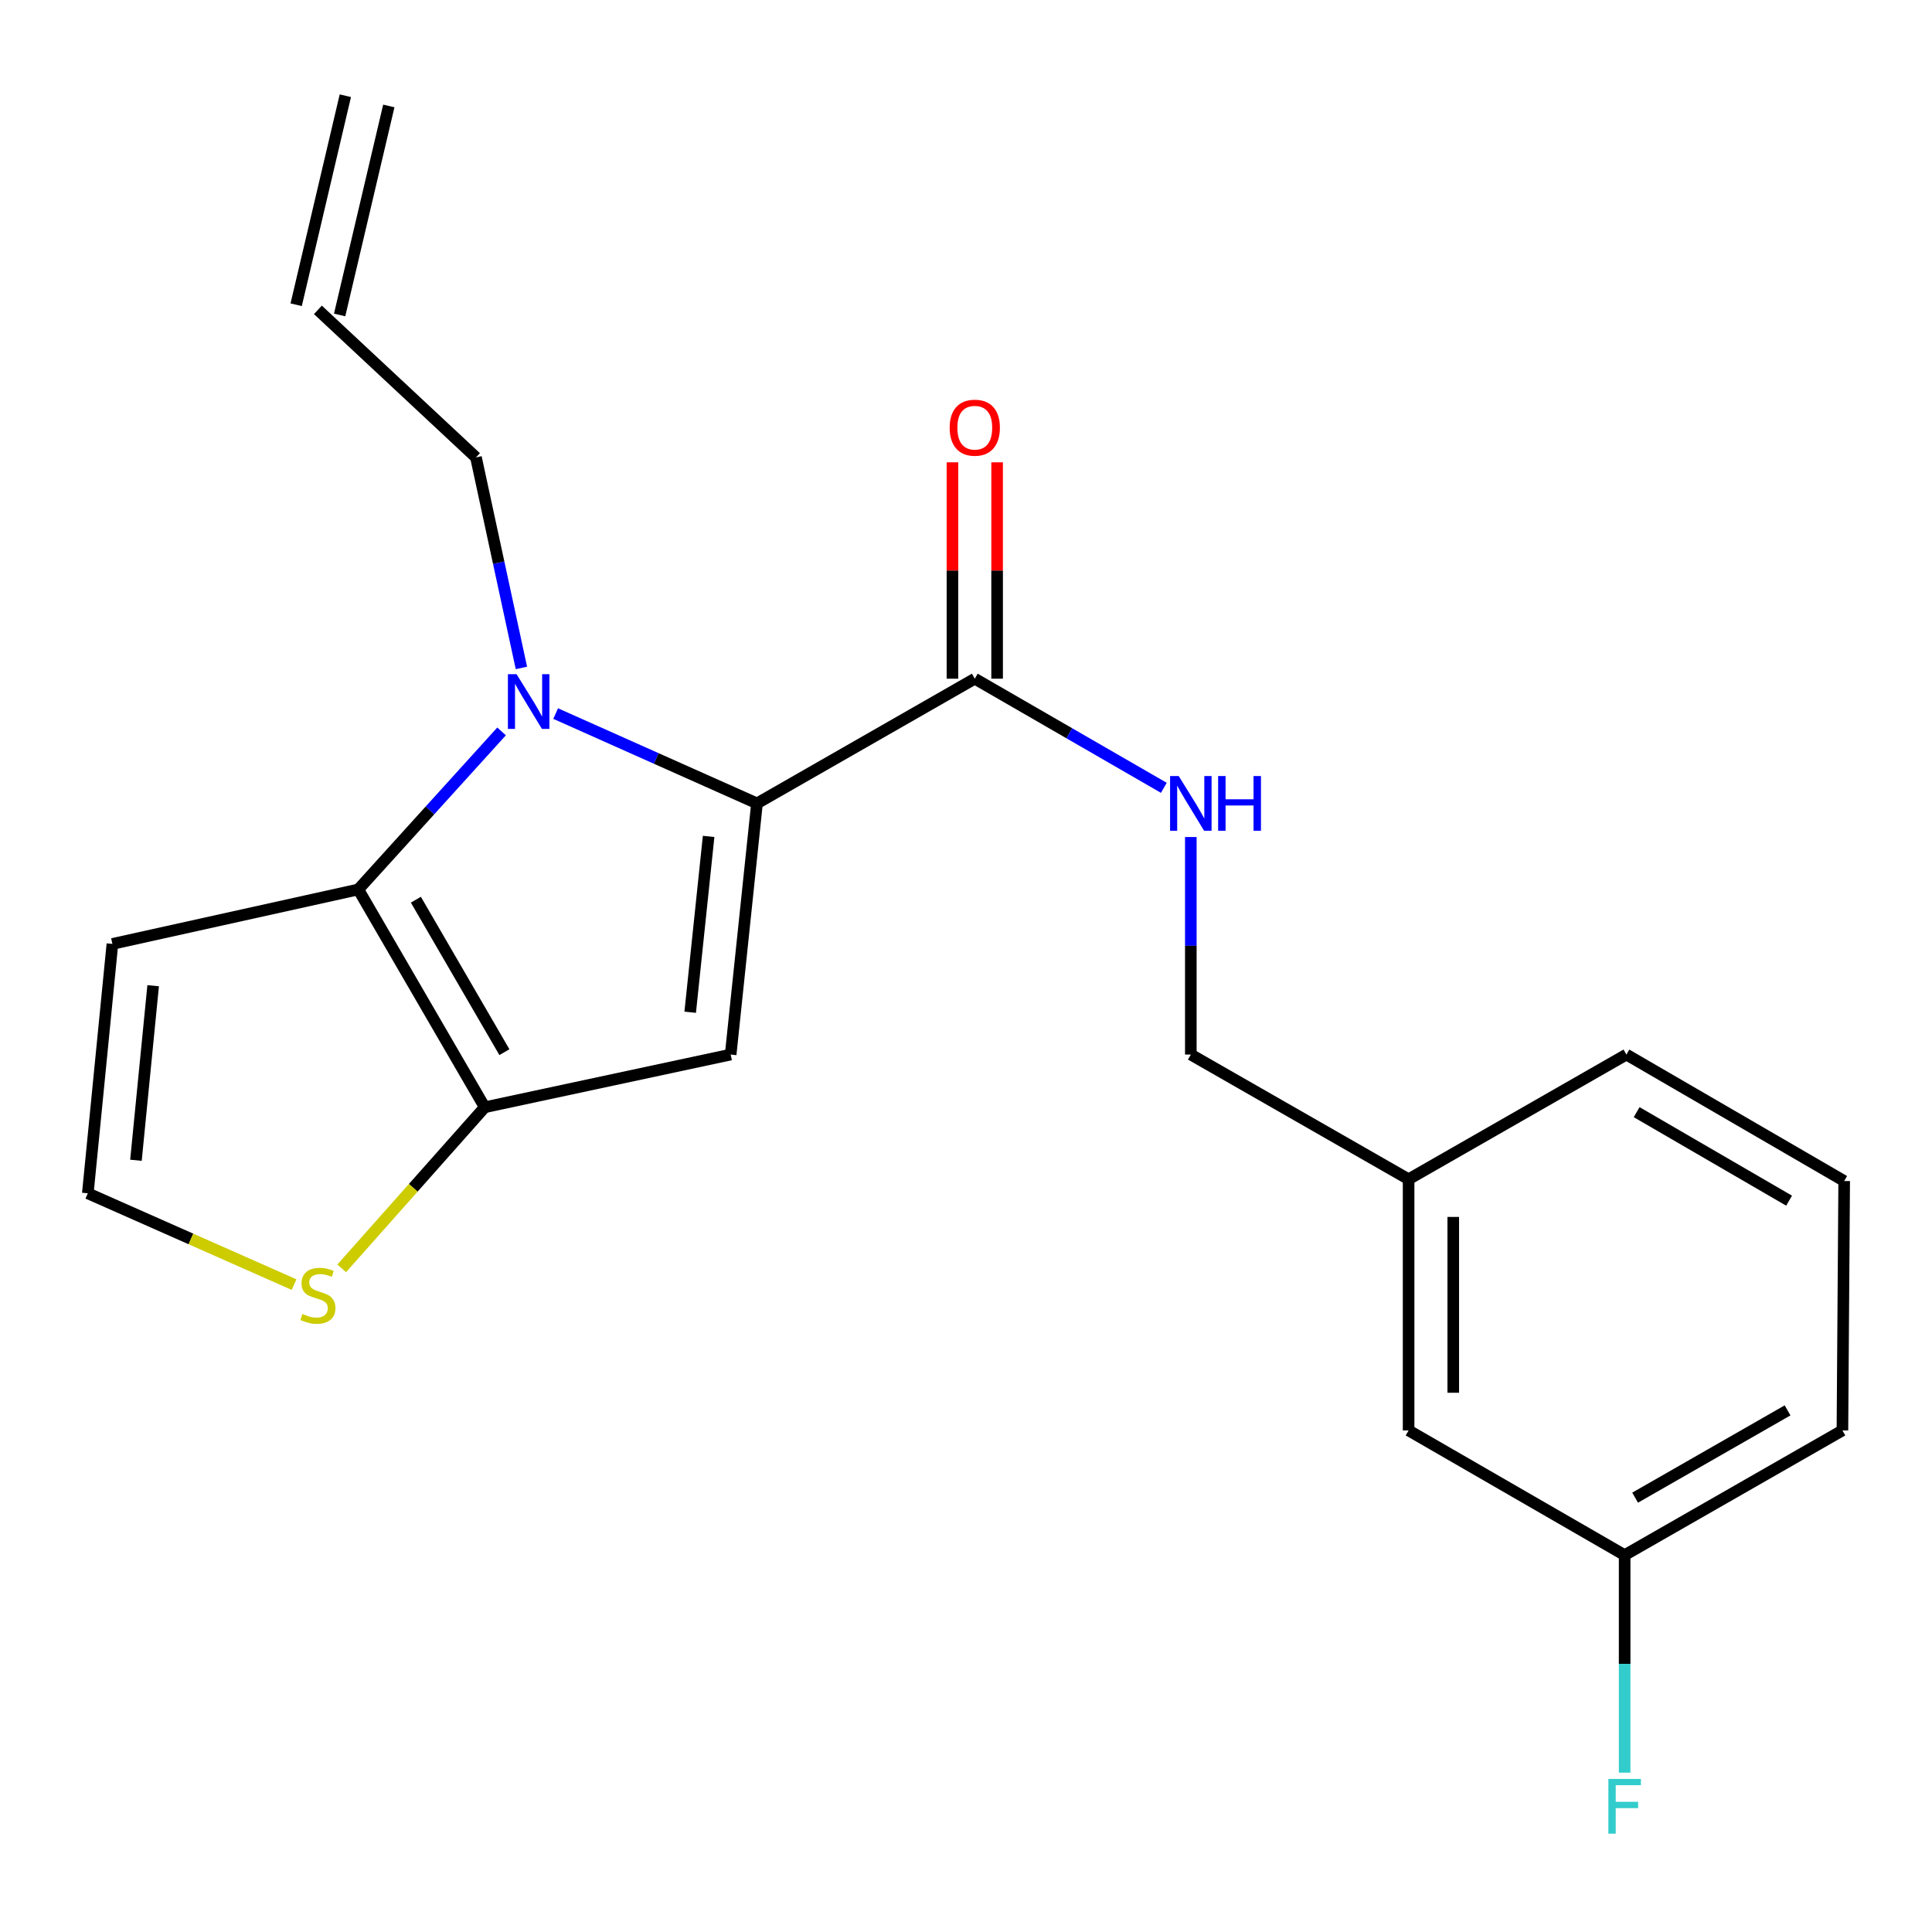 <?xml version='1.0' encoding='iso-8859-1'?>
<svg version='1.1' baseProfile='full'
              xmlns='http://www.w3.org/2000/svg'
                      xmlns:rdkit='http://www.rdkit.org/xml'
                      xmlns:xlink='http://www.w3.org/1999/xlink'
                  xml:space='preserve'
width='1000px' height='1000px' viewBox='0 0 1000 1000'>
<!-- END OF HEADER -->
<rect style='opacity:1.0;fill:#FFFFFF;stroke:none' width='1000' height='1000' x='0' y='0'> </rect>
<path class='bond-0' d='M 840.912,804.928 L 953.634,740.387' style='fill:none;fill-rule:evenodd;stroke:#000000;stroke-width:6px;stroke-linecap:butt;stroke-linejoin:miter;stroke-opacity:1' />
<path class='bond-0' d='M 846.335,775.188 L 925.24,730.009' style='fill:none;fill-rule:evenodd;stroke:#000000;stroke-width:6px;stroke-linecap:butt;stroke-linejoin:miter;stroke-opacity:1' />
<path class='bond-1' d='M 840.912,804.928 L 729.09,740.387' style='fill:none;fill-rule:evenodd;stroke:#000000;stroke-width:6px;stroke-linecap:butt;stroke-linejoin:miter;stroke-opacity:1' />
<path class='bond-2' d='M 840.912,804.928 L 840.912,861.226' style='fill:none;fill-rule:evenodd;stroke:#000000;stroke-width:6px;stroke-linecap:butt;stroke-linejoin:miter;stroke-opacity:1' />
<path class='bond-2' d='M 840.912,861.226 L 840.912,917.524' style='fill:none;fill-rule:evenodd;stroke:#33CCCC;stroke-width:6px;stroke-linecap:butt;stroke-linejoin:miter;stroke-opacity:1' />
<path class='bond-3' d='M 504.546,351.294 L 553.473,379.534' style='fill:none;fill-rule:evenodd;stroke:#000000;stroke-width:6px;stroke-linecap:butt;stroke-linejoin:miter;stroke-opacity:1' />
<path class='bond-3' d='M 553.473,379.534 L 602.401,407.773' style='fill:none;fill-rule:evenodd;stroke:#0000FF;stroke-width:6px;stroke-linecap:butt;stroke-linejoin:miter;stroke-opacity:1' />
<path class='bond-4' d='M 516.103,351.294 L 516.103,295.296' style='fill:none;fill-rule:evenodd;stroke:#000000;stroke-width:6px;stroke-linecap:butt;stroke-linejoin:miter;stroke-opacity:1' />
<path class='bond-4' d='M 516.103,295.296 L 516.103,239.299' style='fill:none;fill-rule:evenodd;stroke:#FF0000;stroke-width:6px;stroke-linecap:butt;stroke-linejoin:miter;stroke-opacity:1' />
<path class='bond-4' d='M 492.989,351.294 L 492.989,295.296' style='fill:none;fill-rule:evenodd;stroke:#000000;stroke-width:6px;stroke-linecap:butt;stroke-linejoin:miter;stroke-opacity:1' />
<path class='bond-4' d='M 492.989,295.296 L 492.989,239.299' style='fill:none;fill-rule:evenodd;stroke:#FF0000;stroke-width:6px;stroke-linecap:butt;stroke-linejoin:miter;stroke-opacity:1' />
<path class='bond-5' d='M 504.546,351.294 L 391.812,415.835' style='fill:none;fill-rule:evenodd;stroke:#000000;stroke-width:6px;stroke-linecap:butt;stroke-linejoin:miter;stroke-opacity:1' />
<path class='bond-6' d='M 616.368,433.245 L 616.368,489.543' style='fill:none;fill-rule:evenodd;stroke:#0000FF;stroke-width:6px;stroke-linecap:butt;stroke-linejoin:miter;stroke-opacity:1' />
<path class='bond-6' d='M 616.368,489.543 L 616.368,545.841' style='fill:none;fill-rule:evenodd;stroke:#000000;stroke-width:6px;stroke-linecap:butt;stroke-linejoin:miter;stroke-opacity:1' />
<path class='bond-7' d='M 953.634,740.387 L 954.545,611.293' style='fill:none;fill-rule:evenodd;stroke:#000000;stroke-width:6px;stroke-linecap:butt;stroke-linejoin:miter;stroke-opacity:1' />
<path class='bond-8' d='M 259.61,378.576 L 222.531,419.479' style='fill:none;fill-rule:evenodd;stroke:#0000FF;stroke-width:6px;stroke-linecap:butt;stroke-linejoin:miter;stroke-opacity:1' />
<path class='bond-8' d='M 222.531,419.479 L 185.451,460.382' style='fill:none;fill-rule:evenodd;stroke:#000000;stroke-width:6px;stroke-linecap:butt;stroke-linejoin:miter;stroke-opacity:1' />
<path class='bond-9' d='M 287.608,369.343 L 339.71,392.589' style='fill:none;fill-rule:evenodd;stroke:#0000FF;stroke-width:6px;stroke-linecap:butt;stroke-linejoin:miter;stroke-opacity:1' />
<path class='bond-9' d='M 339.71,392.589 L 391.812,415.835' style='fill:none;fill-rule:evenodd;stroke:#000000;stroke-width:6px;stroke-linecap:butt;stroke-linejoin:miter;stroke-opacity:1' />
<path class='bond-10' d='M 269.879,345.717 L 258.118,291.233' style='fill:none;fill-rule:evenodd;stroke:#0000FF;stroke-width:6px;stroke-linecap:butt;stroke-linejoin:miter;stroke-opacity:1' />
<path class='bond-10' d='M 258.118,291.233 L 246.358,236.749' style='fill:none;fill-rule:evenodd;stroke:#000000;stroke-width:6px;stroke-linecap:butt;stroke-linejoin:miter;stroke-opacity:1' />
<path class='bond-11' d='M 378.187,545.841 L 250.903,573.116' style='fill:none;fill-rule:evenodd;stroke:#000000;stroke-width:6px;stroke-linecap:butt;stroke-linejoin:miter;stroke-opacity:1' />
<path class='bond-12' d='M 378.187,545.841 L 391.812,415.835' style='fill:none;fill-rule:evenodd;stroke:#000000;stroke-width:6px;stroke-linecap:butt;stroke-linejoin:miter;stroke-opacity:1' />
<path class='bond-12' d='M 357.242,523.931 L 366.779,432.927' style='fill:none;fill-rule:evenodd;stroke:#000000;stroke-width:6px;stroke-linecap:butt;stroke-linejoin:miter;stroke-opacity:1' />
<path class='bond-13' d='M 250.903,573.116 L 185.451,460.382' style='fill:none;fill-rule:evenodd;stroke:#000000;stroke-width:6px;stroke-linecap:butt;stroke-linejoin:miter;stroke-opacity:1' />
<path class='bond-13' d='M 261.075,544.6 L 215.258,465.686' style='fill:none;fill-rule:evenodd;stroke:#000000;stroke-width:6px;stroke-linecap:butt;stroke-linejoin:miter;stroke-opacity:1' />
<path class='bond-14' d='M 250.903,573.116 L 213.89,614.802' style='fill:none;fill-rule:evenodd;stroke:#000000;stroke-width:6px;stroke-linecap:butt;stroke-linejoin:miter;stroke-opacity:1' />
<path class='bond-14' d='M 213.89,614.802 L 176.877,656.488' style='fill:none;fill-rule:evenodd;stroke:#CCCC00;stroke-width:6px;stroke-linecap:butt;stroke-linejoin:miter;stroke-opacity:1' />
<path class='bond-15' d='M 185.451,460.382 L 58.18,488.568' style='fill:none;fill-rule:evenodd;stroke:#000000;stroke-width:6px;stroke-linecap:butt;stroke-linejoin:miter;stroke-opacity:1' />
<path class='bond-16' d='M 58.18,488.568 L 45.455,617.65' style='fill:none;fill-rule:evenodd;stroke:#000000;stroke-width:6px;stroke-linecap:butt;stroke-linejoin:miter;stroke-opacity:1' />
<path class='bond-16' d='M 79.274,510.198 L 70.366,600.555' style='fill:none;fill-rule:evenodd;stroke:#000000;stroke-width:6px;stroke-linecap:butt;stroke-linejoin:miter;stroke-opacity:1' />
<path class='bond-17' d='M 45.455,617.65 L 98.832,641.282' style='fill:none;fill-rule:evenodd;stroke:#000000;stroke-width:6px;stroke-linecap:butt;stroke-linejoin:miter;stroke-opacity:1' />
<path class='bond-17' d='M 98.832,641.282 L 152.209,664.915' style='fill:none;fill-rule:evenodd;stroke:#CCCC00;stroke-width:6px;stroke-linecap:butt;stroke-linejoin:miter;stroke-opacity:1' />
<path class='bond-18' d='M 175.795,163.028 L 201.247,54.84' style='fill:none;fill-rule:evenodd;stroke:#000000;stroke-width:6px;stroke-linecap:butt;stroke-linejoin:miter;stroke-opacity:1' />
<path class='bond-18' d='M 153.295,157.735 L 178.747,49.547' style='fill:none;fill-rule:evenodd;stroke:#000000;stroke-width:6px;stroke-linecap:butt;stroke-linejoin:miter;stroke-opacity:1' />
<path class='bond-19' d='M 164.545,160.382 L 246.358,236.749' style='fill:none;fill-rule:evenodd;stroke:#000000;stroke-width:6px;stroke-linecap:butt;stroke-linejoin:miter;stroke-opacity:1' />
<path class='bond-20' d='M 954.545,611.293 L 841.824,545.841' style='fill:none;fill-rule:evenodd;stroke:#000000;stroke-width:6px;stroke-linecap:butt;stroke-linejoin:miter;stroke-opacity:1' />
<path class='bond-20' d='M 926.03,621.464 L 847.126,575.648' style='fill:none;fill-rule:evenodd;stroke:#000000;stroke-width:6px;stroke-linecap:butt;stroke-linejoin:miter;stroke-opacity:1' />
<path class='bond-21' d='M 841.824,545.841 L 729.09,610.381' style='fill:none;fill-rule:evenodd;stroke:#000000;stroke-width:6px;stroke-linecap:butt;stroke-linejoin:miter;stroke-opacity:1' />
<path class='bond-22' d='M 729.09,610.381 L 729.09,740.387' style='fill:none;fill-rule:evenodd;stroke:#000000;stroke-width:6px;stroke-linecap:butt;stroke-linejoin:miter;stroke-opacity:1' />
<path class='bond-22' d='M 752.204,629.882 L 752.204,720.886' style='fill:none;fill-rule:evenodd;stroke:#000000;stroke-width:6px;stroke-linecap:butt;stroke-linejoin:miter;stroke-opacity:1' />
<path class='bond-23' d='M 729.09,610.381 L 616.368,545.841' style='fill:none;fill-rule:evenodd;stroke:#000000;stroke-width:6px;stroke-linecap:butt;stroke-linejoin:miter;stroke-opacity:1' />
<path  class='atom-2' d='M 610.108 401.675
L 619.388 416.675
Q 620.308 418.155, 621.788 420.835
Q 623.268 423.515, 623.348 423.675
L 623.348 401.675
L 627.108 401.675
L 627.108 429.995
L 623.228 429.995
L 613.268 413.595
Q 612.108 411.675, 610.868 409.475
Q 609.668 407.275, 609.308 406.595
L 609.308 429.995
L 605.628 429.995
L 605.628 401.675
L 610.108 401.675
' fill='#0000FF'/>
<path  class='atom-2' d='M 630.508 401.675
L 634.348 401.675
L 634.348 413.715
L 648.828 413.715
L 648.828 401.675
L 652.668 401.675
L 652.668 429.995
L 648.828 429.995
L 648.828 416.915
L 634.348 416.915
L 634.348 429.995
L 630.508 429.995
L 630.508 401.675
' fill='#0000FF'/>
<path  class='atom-3' d='M 491.546 221.368
Q 491.546 214.568, 494.906 210.768
Q 498.266 206.968, 504.546 206.968
Q 510.826 206.968, 514.186 210.768
Q 517.546 214.568, 517.546 221.368
Q 517.546 228.248, 514.146 232.168
Q 510.746 236.048, 504.546 236.048
Q 498.306 236.048, 494.906 232.168
Q 491.546 228.288, 491.546 221.368
M 504.546 232.848
Q 508.866 232.848, 511.186 229.968
Q 513.546 227.048, 513.546 221.368
Q 513.546 215.808, 511.186 213.008
Q 508.866 210.168, 504.546 210.168
Q 500.226 210.168, 497.866 212.968
Q 495.546 215.768, 495.546 221.368
Q 495.546 227.088, 497.866 229.968
Q 500.226 232.848, 504.546 232.848
' fill='#FF0000'/>
<path  class='atom-5' d='M 267.373 348.948
L 276.653 363.948
Q 277.573 365.428, 279.053 368.108
Q 280.533 370.788, 280.613 370.948
L 280.613 348.948
L 284.373 348.948
L 284.373 377.268
L 280.493 377.268
L 270.533 360.868
Q 269.373 358.948, 268.133 356.748
Q 266.933 354.548, 266.573 353.868
L 266.573 377.268
L 262.893 377.268
L 262.893 348.948
L 267.373 348.948
' fill='#0000FF'/>
<path  class='atom-12' d='M 156.545 680.096
Q 156.865 680.216, 158.185 680.776
Q 159.505 681.336, 160.945 681.696
Q 162.425 682.016, 163.865 682.016
Q 166.545 682.016, 168.105 680.736
Q 169.665 679.416, 169.665 677.136
Q 169.665 675.576, 168.865 674.616
Q 168.105 673.656, 166.905 673.136
Q 165.705 672.616, 163.705 672.016
Q 161.185 671.256, 159.665 670.536
Q 158.185 669.816, 157.105 668.296
Q 156.065 666.776, 156.065 664.216
Q 156.065 660.656, 158.465 658.456
Q 160.905 656.256, 165.705 656.256
Q 168.985 656.256, 172.705 657.816
L 171.785 660.896
Q 168.385 659.496, 165.825 659.496
Q 163.065 659.496, 161.545 660.656
Q 160.025 661.776, 160.065 663.736
Q 160.065 665.256, 160.825 666.176
Q 161.625 667.096, 162.745 667.616
Q 163.905 668.136, 165.825 668.736
Q 168.385 669.536, 169.905 670.336
Q 171.425 671.136, 172.505 672.776
Q 173.625 674.376, 173.625 677.136
Q 173.625 681.056, 170.985 683.176
Q 168.385 685.256, 164.025 685.256
Q 161.505 685.256, 159.585 684.696
Q 157.705 684.176, 155.465 683.256
L 156.545 680.096
' fill='#CCCC00'/>
<path  class='atom-21' d='M 832.492 920.774
L 849.332 920.774
L 849.332 924.014
L 836.292 924.014
L 836.292 932.614
L 847.892 932.614
L 847.892 935.894
L 836.292 935.894
L 836.292 949.094
L 832.492 949.094
L 832.492 920.774
' fill='#33CCCC'/>
</svg>
